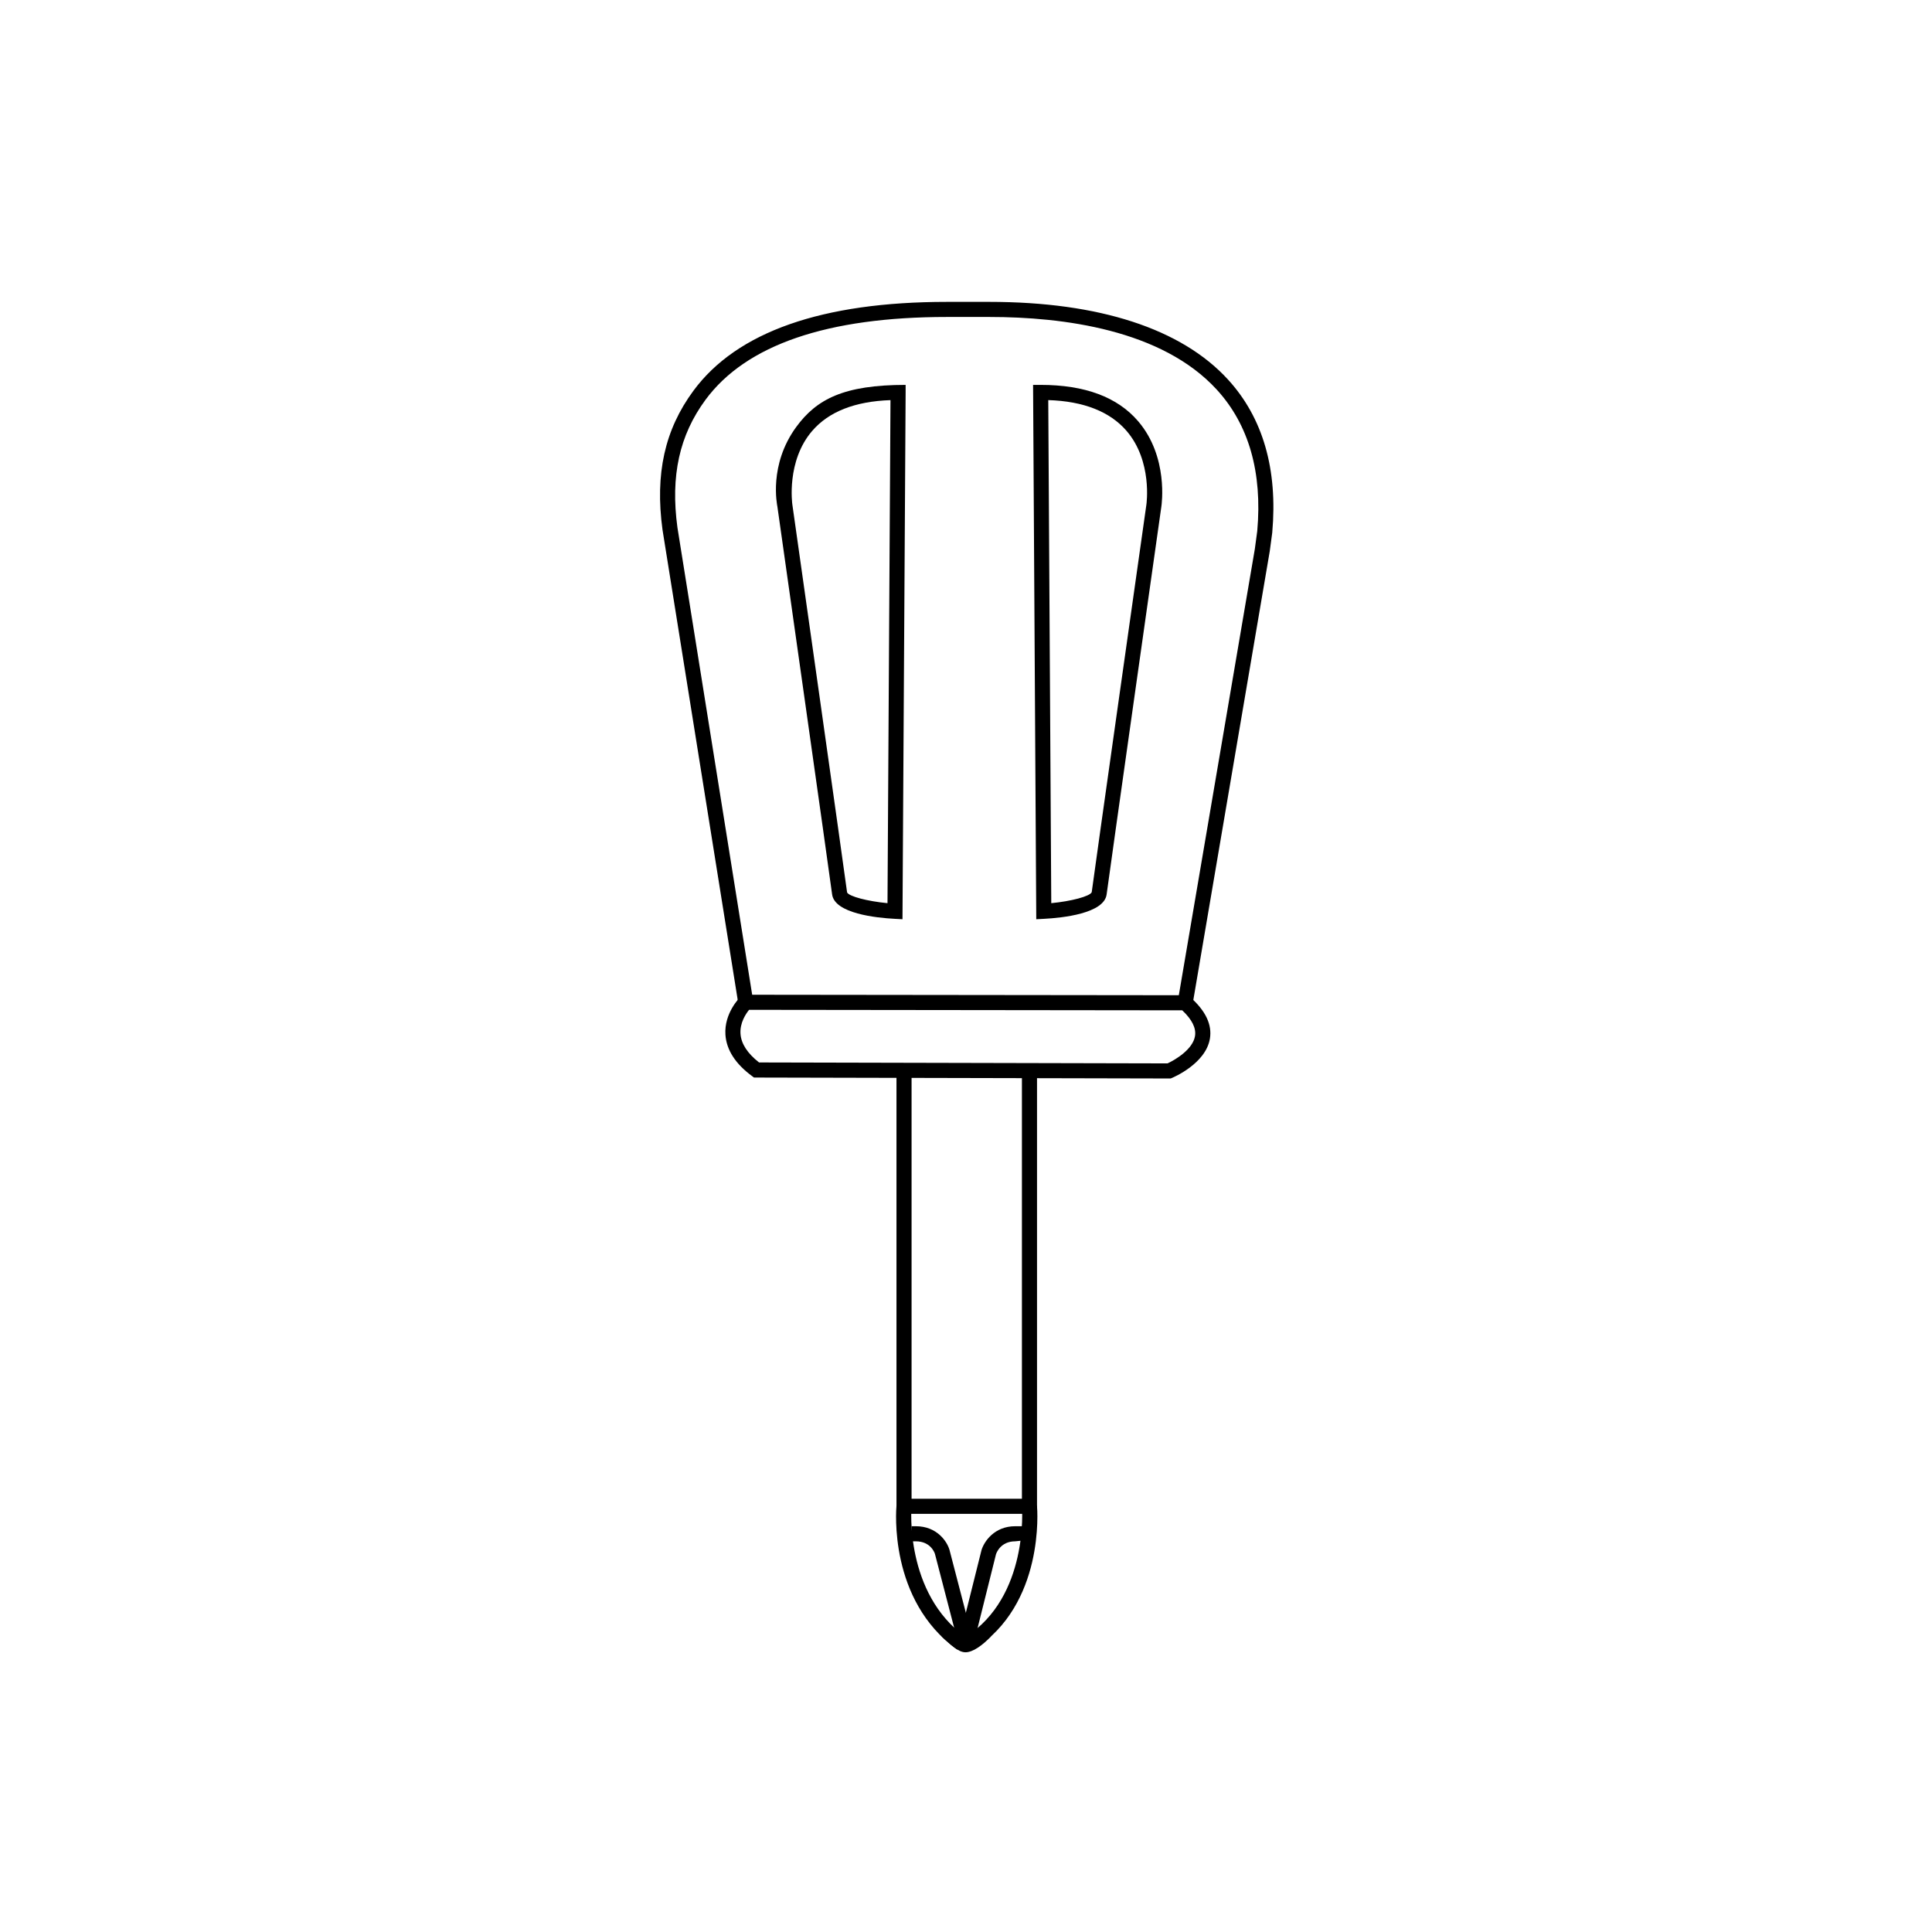 <?xml version="1.0" ?><!DOCTYPE svg  PUBLIC '-//W3C//DTD SVG 1.1//EN'  'http://www.w3.org/Graphics/SVG/1.1/DTD/svg11.dtd'><svg enable-background="new 0 0 128 128" id="Layer_1" version="1.1" viewBox="0 0 128 128" xml:space="preserve" xmlns="http://www.w3.org/2000/svg" xmlns:xlink="http://www.w3.org/1999/xlink"><g><g><g><g><polygon points="68.705,100.296 59.394,100.296 59.394,71.211 60.394,71.211 60.394,99.296 67.705,99.296 67.705,71.211       68.705,71.211     "/></g></g><g><g><path d="M63.408,109.281c-4.548-3.255-4.036-9.277-4.013-9.532l0.996,0.093c-0.006,0.058-0.476,5.711,3.599,8.627      L63.408,109.281z"/></g></g><g><g><path d="M64.508,109.297l-0.537-0.844c4.195-2.674,3.741-8.555,3.736-8.614l0.996-0.087      C68.727,100.018,69.221,106.293,64.508,109.297z"/></g></g><g><g><path d="M63.516,109.001l-1.574-6.052c-0.021-0.071-0.285-0.833-1.268-0.833h-0.281v-1h0.281c1.413,0,2.079,1.027,2.233,1.57      l1.577,6.062L63.516,109.001z"/></g></g><g><g><path d="M64.485,108.996l-0.971-0.242l1.512-6.052c0.169-0.563,0.845-1.586,2.238-1.586h0.704l-0.188,0.946l-0.517,0.054      c-0.971,0-1.247,0.769-1.275,0.855L64.485,108.996z"/></g></g></g><g><g><g><path d="M79.015,66.521l-0.986-0.168l5.108-29.989l0.159-1.183c0.345-3.886-0.556-7.044-2.678-9.363      C76.975,21.836,70.416,21,65.556,21h-2.814c-7.932,0-13.313,1.845-15.997,5.482c-1.735,2.353-2.327,5.043-1.864,8.464      l5.02,31.379l-0.988,0.158l-5.021-31.391c-0.502-3.707,0.149-6.628,2.049-9.204C48.821,21.981,54.475,20,62.741,20h2.814      c7.258,0,12.722,1.778,15.801,5.144c2.319,2.535,3.306,5.949,2.933,10.148l-0.164,1.223L79.015,66.521z"/></g></g><g><g><path d="M77.557,71.452h-0.1L49.955,71.39l-0.132-0.098c-1.103-0.814-1.694-1.736-1.761-2.739      c-0.095-1.438,0.951-2.465,0.995-2.508l0.146-0.141l29.508,0.033l0.141,0.125c1.021,0.899,1.461,1.823,1.308,2.748      c-0.275,1.66-2.419,2.565-2.51,2.604L77.557,71.452z M50.289,70.39l27.064,0.062c0.531-0.244,1.676-0.936,1.819-1.808      c0.087-0.524-0.197-1.099-0.845-1.707l-28.699-0.033c-0.213,0.263-0.619,0.866-0.568,1.591      C49.107,69.152,49.521,69.79,50.289,70.39z"/></g></g><g><g><g><path d="M59.792,60.902l-0.523-0.028c-1.191-0.062-3.98-0.348-4.14-1.624c-0.123-0.985-3.589-25.433-3.624-25.68       c-0.02-0.128-0.587-2.77,1.245-5.279C54.104,26.438,55.917,25.5,60,25.5V26L59.792,60.902z M58.997,26.509       c-2.368,0.083-4.095,0.77-5.189,2.042c-1.724,2.003-1.317,4.845-1.313,4.874c0.144,1.014,3.503,24.708,3.627,25.7       c0.127,0.266,1.357,0.586,2.677,0.712L58.997,26.509z"/></g></g><g><g><path d="M68.655,60.902l-0.211-35.4l0.501-0.002c2.939,0,5.091,0.81,6.459,2.406c2.021,2.358,1.558,5.536,1.537,5.67       c-0.034,0.241-3.5,24.688-3.623,25.674c-0.159,1.276-2.948,1.562-4.14,1.624L68.655,60.902z M69.45,26.507l0.199,33.33       c1.319-0.127,2.55-0.449,2.68-0.725c0.121-0.979,3.48-24.674,3.623-25.683c0.005-0.034,0.411-2.876-1.312-4.879       C73.537,27.269,71.792,26.582,69.45,26.507z"/></g></g></g></g><g><g><path d="M65.665,108.406c-0.535,0.568-1.198,1.062-1.694,1.062c-0.015,0,0.015,0,0,0c-0.502,0-0.971-0.5-1.605-1.062"/></g></g></g></svg>